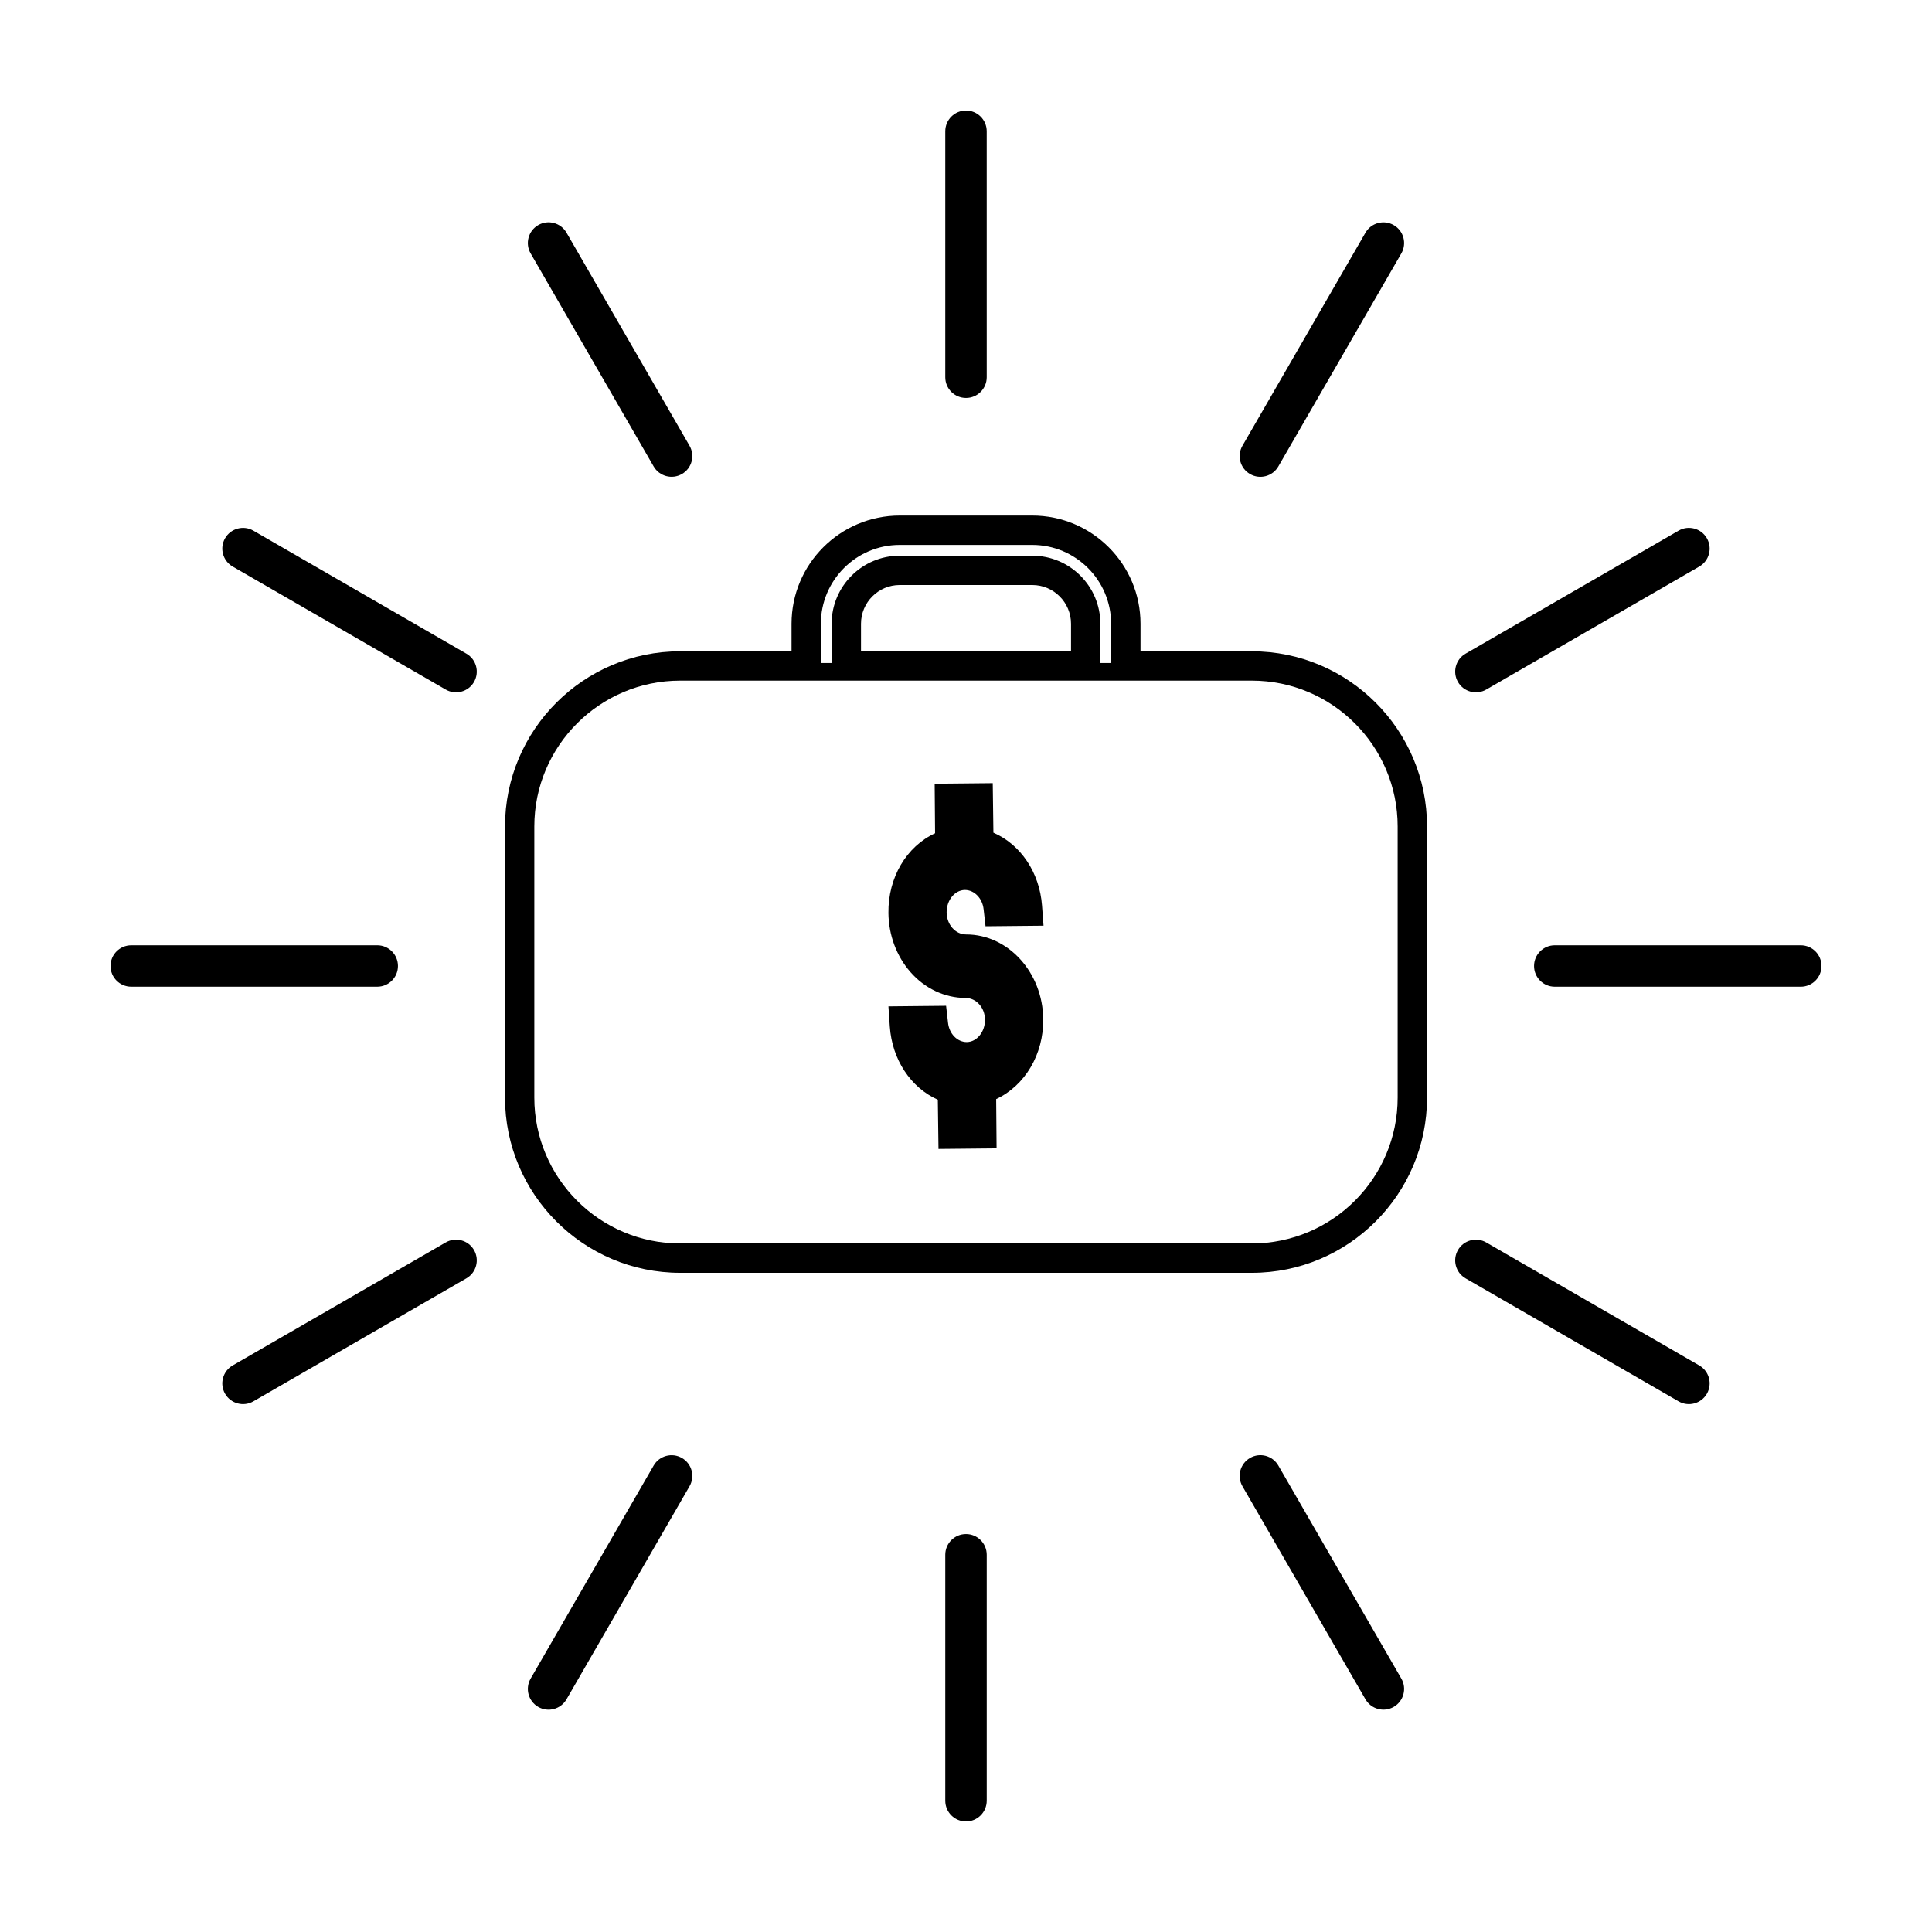 <?xml version="1.0" encoding="UTF-8"?>
<!-- Uploaded to: ICON Repo, www.svgrepo.com, Generator: ICON Repo Mixer Tools -->
<svg fill="#000000" width="800px" height="800px" version="1.1" viewBox="144 144 512 512" xmlns="http://www.w3.org/2000/svg">
 <g>
  <path d="m400.05 391.64c-2.852 0-5.133-2.578-5.184-5.828-0.023-3.258 2.168-5.934 4.836-5.961 2.504 0 4.641 2.191 4.961 5.098l0.516 4.519 15.367-0.152-0.402-5.359c-0.66-8.762-5.656-16.152-12.879-19.289l-0.176-13.125-15.391 0.152 0.109 13.133c-7.578 3.481-12.484 11.75-12.363 21.125 0.066 5.863 2.137 11.426 5.828 15.648 3.805 4.363 9.117 6.863 14.582 6.863 2.852 0 5.133 2.539 5.184 5.734 0.023 3.258-2.168 5.934-4.836 5.961-2.504 0-4.641-2.191-4.961-5.098l-0.516-4.519-15.281 0.152 0.363 5.332c0.605 8.766 5.535 16.199 12.727 19.41l0.176 13.043 15.395-0.152-0.109-13.059c7.637-3.566 12.586-11.875 12.469-21.215-0.137-12.359-9.297-22.414-20.414-22.414z"/>
  <path d="m178.78 405.49h65.191c3.031 0 5.492-2.457 5.492-5.492 0-3.031-2.457-5.492-5.492-5.492l-65.191 0.004c-3.035 0-5.492 2.457-5.492 5.492 0 3.031 2.457 5.488 5.492 5.488z"/>
  <path d="m550.54 400c0 3.031 2.457 5.492 5.492 5.492h65.191c3.031 0 5.492-2.457 5.492-5.492 0-3.031-2.457-5.492-5.492-5.492h-65.191c-3.035 0-5.492 2.457-5.492 5.492z"/>
  <path d="m205.66 294.14 56.457 32.598c2.625 1.516 5.984 0.613 7.5-2.012s0.613-5.984-2.012-7.496l-56.457-32.598c-2.625-1.516-5.984-0.613-7.5 2.012-1.512 2.617-0.613 5.977 2.012 7.496z"/>
  <path d="m326.73 262.12-32.598-56.457c-1.516-2.625-4.871-3.527-7.496-2.012s-3.527 4.871-2.012 7.5l32.598 56.457c1.516 2.625 4.871 3.527 7.496 2.012 2.633-1.516 3.527-4.871 2.012-7.5z"/>
  <path d="m400 173.29c-3.031 0-5.492 2.457-5.492 5.492v65.191c0 3.031 2.457 5.492 5.492 5.492 3.031 0 5.492-2.457 5.492-5.492l-0.004-65.191c0-3.035-2.457-5.492-5.488-5.492z"/>
  <path d="m513.36 203.66c-2.625-1.516-5.984-0.613-7.5 2.012l-32.598 56.457c-1.516 2.625-0.613 5.984 2.012 7.5s5.984 0.613 7.496-2.012l32.598-56.457c1.52-2.629 0.617-5.984-2.008-7.5z"/>
  <path d="m588.84 284.63-56.457 32.598c-2.625 1.516-3.527 4.871-2.012 7.496s4.871 3.527 7.5 2.012l56.457-32.598c2.625-1.516 3.527-4.871 2.012-7.496-1.52-2.629-4.875-3.531-7.5-2.012z"/>
  <path d="m205.66 505.86 56.457-32.598c2.625-1.516 5.984-0.613 7.5 2.012s0.613 5.984-2.012 7.496l-56.457 32.598c-2.625 1.516-5.984 0.613-7.5-2.012-1.512-2.621-0.613-5.981 2.012-7.496z"/>
  <path d="m326.73 537.88-32.598 56.457c-1.516 2.625-4.871 3.527-7.496 2.012s-3.527-4.871-2.012-7.5l32.598-56.457c1.516-2.625 4.871-3.527 7.496-2.012 2.633 1.516 3.527 4.871 2.012 7.5z"/>
  <path d="m400 626.71c-3.031 0-5.492-2.457-5.492-5.492v-65.191c0-3.031 2.457-5.492 5.492-5.492 3.031 0 5.492 2.457 5.492 5.492v65.191c-0.004 3.035-2.461 5.492-5.492 5.492z"/>
  <path d="m513.36 596.34c-2.625 1.516-5.984 0.613-7.5-2.012l-32.598-56.457c-1.516-2.625-0.613-5.984 2.012-7.5s5.984-0.613 7.496 2.012l32.598 56.457c1.52 2.625 0.617 5.981-2.008 7.5z"/>
  <path d="m588.84 515.37-56.457-32.598c-2.625-1.516-3.527-4.871-2.012-7.496s4.871-3.527 7.5-2.012l56.457 32.598c2.625 1.516 3.527 4.871 2.012 7.496-1.52 2.625-4.875 3.527-7.5 2.012z"/>
  <path d="m475.76 316.6h-29.512v-7.297c0-15.816-12.867-28.676-28.684-28.676h-35.125c-15.816 0-28.672 12.867-28.672 28.676v7.297h-29.52c-25.594 0-46.414 20.828-46.414 46.422v71.863c0 25.594 20.824 46.422 46.414 46.422h151.52c25.594 0 46.414-20.828 46.414-46.422v-71.863c-0.004-25.594-20.824-46.422-46.418-46.422zm-58.203-25.336h-35.125c-9.949 0-18.043 8.09-18.043 18.043v10.395h-2.852v-10.395c0-11.523 9.371-20.898 20.895-20.898h35.125c11.527 0 20.902 9.375 20.902 20.898v10.395h-2.852v-10.395c0.004-9.953-8.094-18.043-18.051-18.043zm-45.383 18.039c0-5.664 4.606-10.27 10.262-10.27h35.125c5.664 0 10.273 4.606 10.273 10.27v7.297h-55.66zm142.22 53.719v71.863c0 21.305-17.332 38.641-38.637 38.641h-151.52c-21.305 0-38.637-17.332-38.637-38.641v-71.863c0-21.305 17.332-38.648 38.637-38.648h151.52c21.305 0 38.637 17.34 38.637 38.648z"/>
 </g>
</svg>